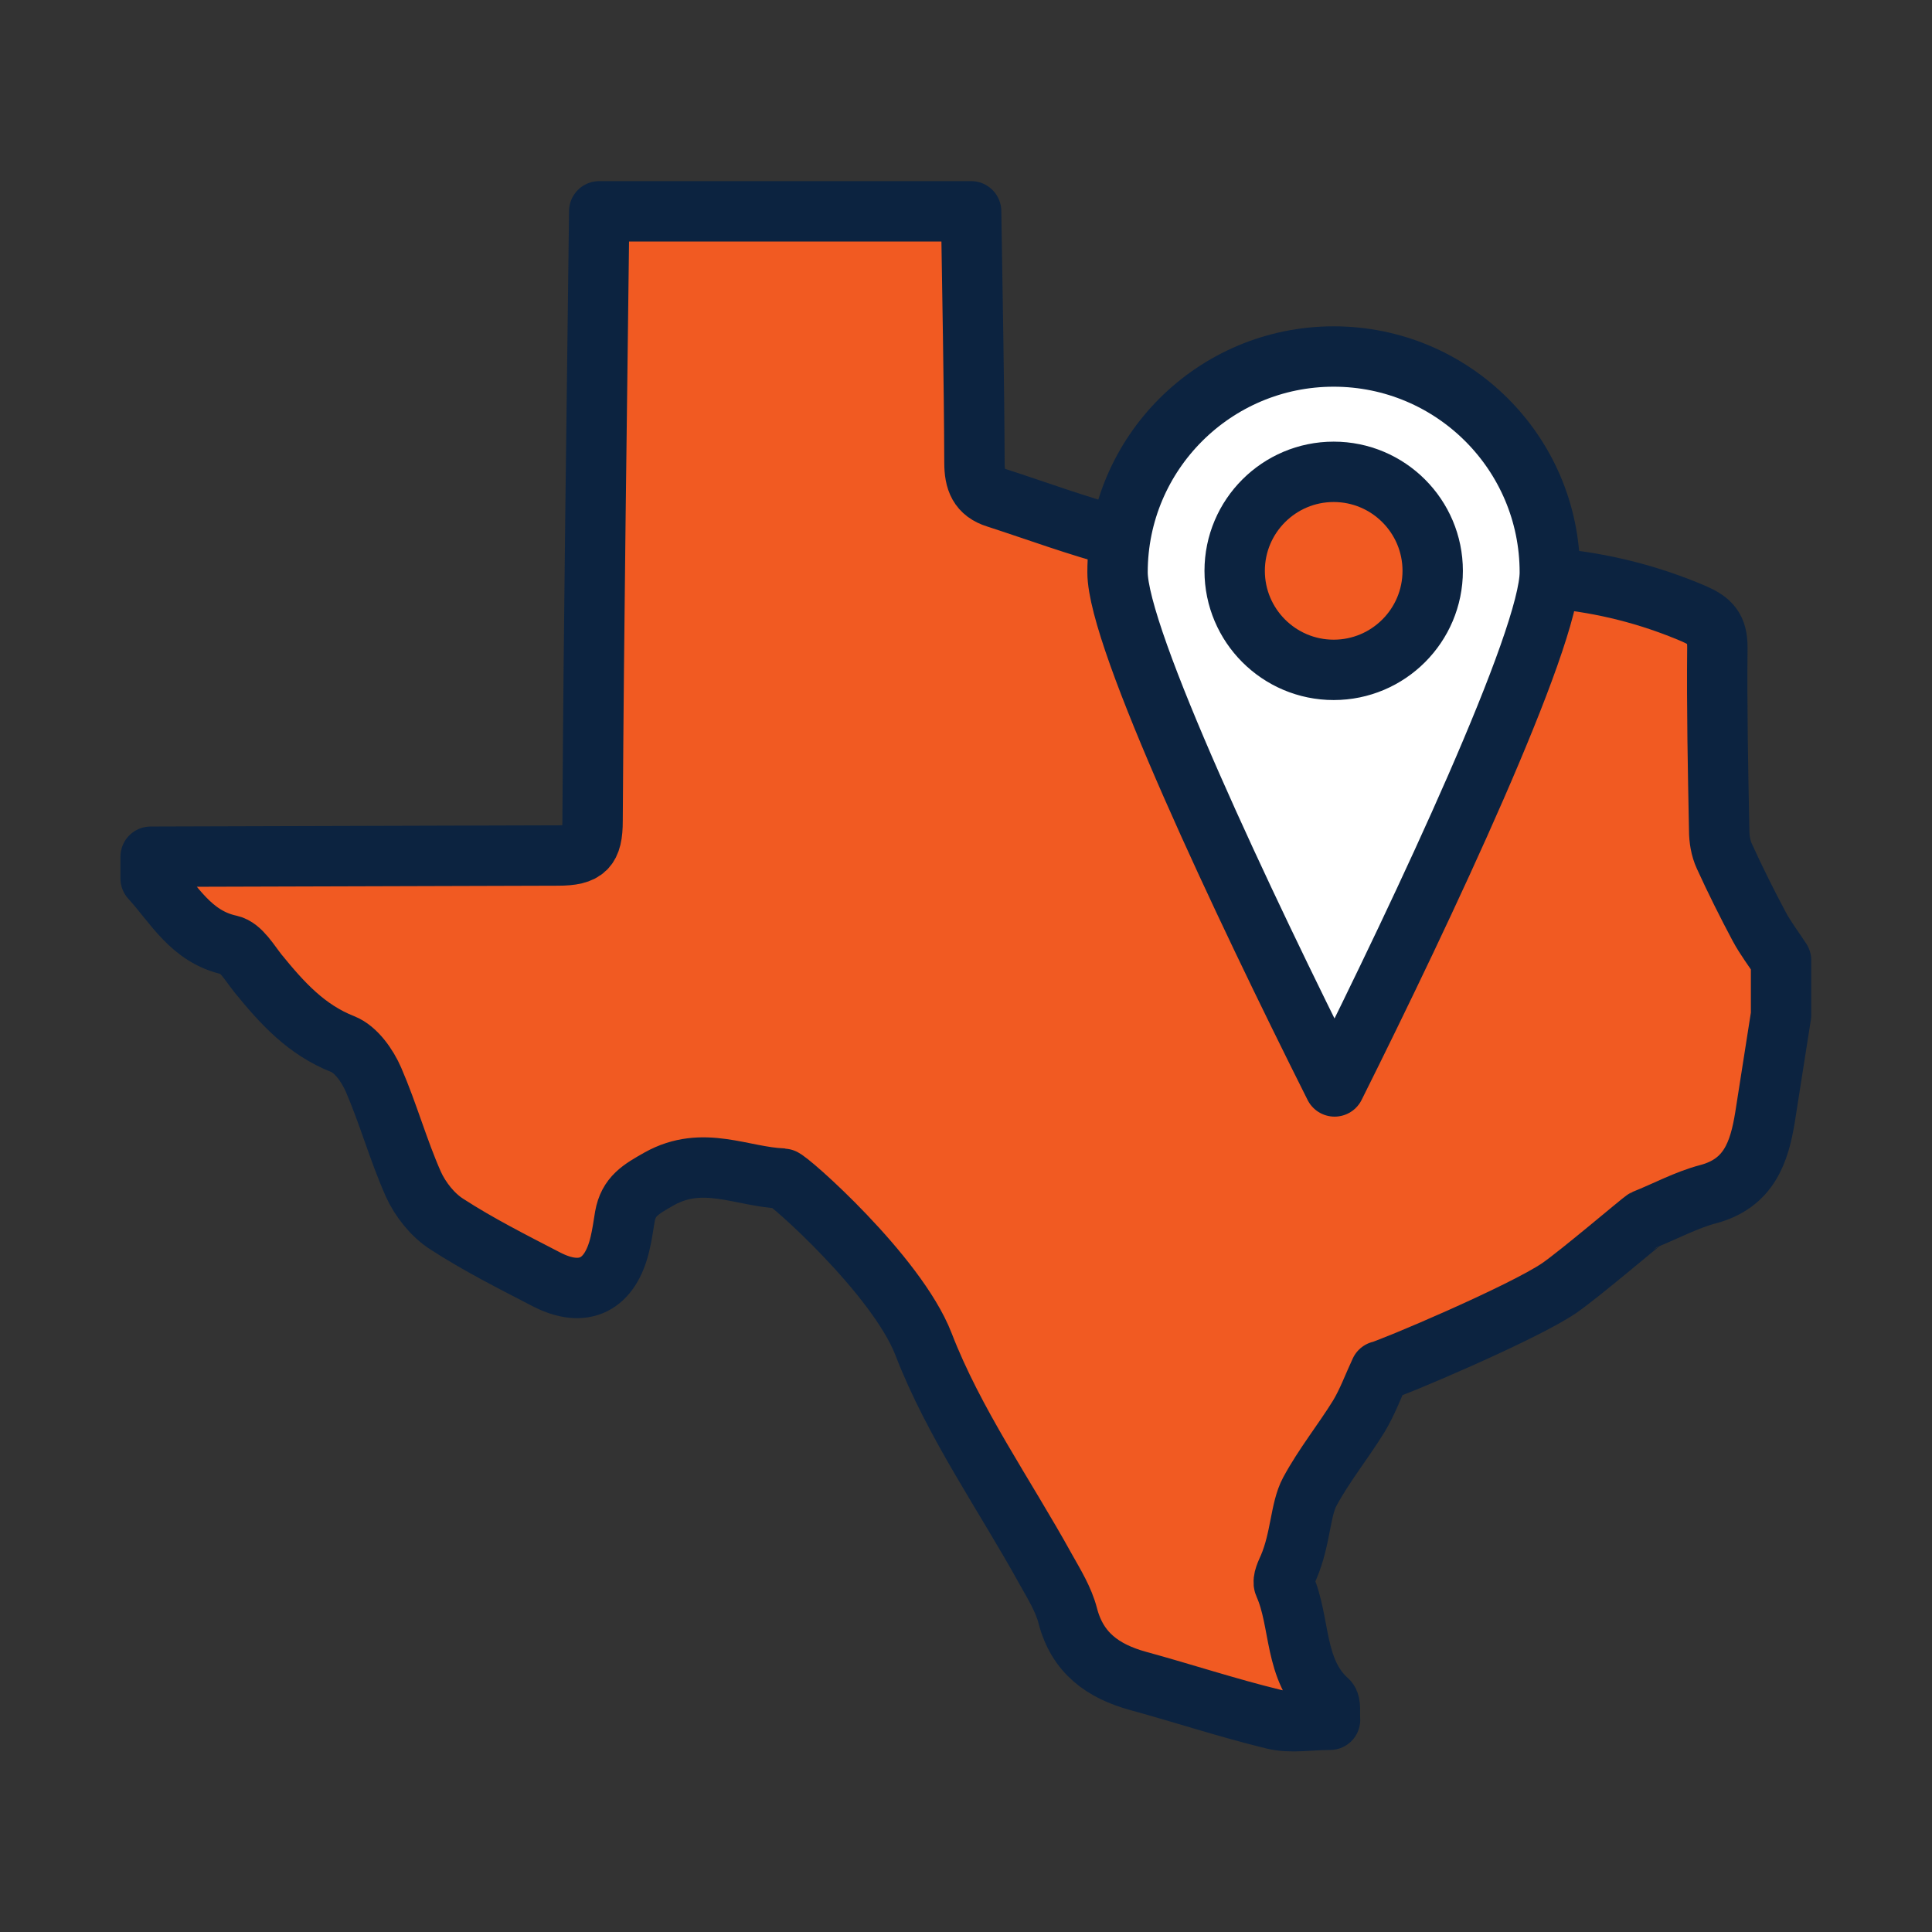 <?xml version="1.0" encoding="UTF-8"?><svg xmlns="http://www.w3.org/2000/svg" viewBox="0 0 64 64"><rect x="0" y="0" width="64" height="64" fill="#333333" stroke="none"/><defs><style>.cls-1{fill:#f15a22;}.cls-2{fill:#fff;}.cls-3{fill:none;stroke:#0c2340;stroke-linecap:round;stroke-linejoin:round;stroke-width:2px;}</style></defs><g id="Icon_Fills"><path class="cls-1" d="M18.49,28.33c.92,0,1.15-.24,1.15-1.15,.04-6.73,.14-13.46,.22-20.19h12.32c.04,2.77,.1,5.54,.11,8.32,0,.6,.15,.99,.73,1.17,1.36,.44,2.7,.94,4.08,1.3,.8,.21,1.7,.18,2.49,.32,1.99,.34,6.15,1.44,6.26,1.41,3.5-.69,6.92-.59,10.26,.83,.55,.24,.78,.48,.78,1.11-.02,2.02,.02,4.04,.06,6.06,0,.29,.05,.6,.17,.86,.36,.79,.75,1.57,1.16,2.34,.21,.39,.48,.74,.72,1.11v1.81c-.18,1.13-.35,2.25-.53,3.38-.19,1.17-.53,2.2-1.89,2.56-.72,.19-1.4,.56-2.1,.84-.07,.03-2.16,1.81-2.83,2.27-1.22,.83-5.58,2.67-5.93,2.75-.23,.49-.42,1.02-.71,1.5-.52,.84-1.15,1.62-1.62,2.49-.32,.59-.3,1.56-.7,2.5-.08,.18-.21,.44-.15,.58,.56,1.25,.3,2.82,1.45,3.85,.1,.1,.05,.38,.07,.63-.68,0-1.3,.12-1.87-.02-1.52-.37-3-.86-4.5-1.27-1.15-.32-2-.92-2.32-2.16-.14-.54-.45-1.04-.73-1.54-1.37-2.48-3.04-4.84-4.05-7.46-.89-2.29-4.49-5.47-4.66-5.48-1.35-.05-2.64-.8-4.09,.01-.62,.35-1.02,.58-1.14,1.25-.05,.3-.09,.6-.16,.89-.32,1.38-1.2,1.83-2.44,1.19-1.12-.58-2.25-1.15-3.3-1.83-.47-.3-.88-.82-1.11-1.33-.5-1.13-.83-2.33-1.32-3.46-.2-.46-.58-1-1.01-1.17-1.22-.48-2.02-1.37-2.81-2.34-.28-.35-.57-.86-.93-.94-1.3-.28-1.85-1.36-2.63-2.21v-.72l13.49-.04Z"/><path class="cls-2" d="M44.18,11.81c-3.95,0-7.16,3.2-7.16,7.15,0,2.19,4.16,10.99,7.19,17.03,2.96-5.93,7.13-14.8,7.13-17.03,0-3.95-3.21-7.15-7.16-7.15Z"/><path class="cls-1" d="M44.18,22.19c1.81,0,3.28-1.47,3.28-3.28s-1.47-3.28-3.28-3.28-3.28,1.47-3.28,3.28,1.47,3.28,3.28,3.28"/></g><g id="Icons"><path class="cls-3" d="M51.57,19.17c1.53,.15,3.04,.52,4.54,1.16,.55,.24,.78,.48,.78,1.11-.02,2.02,.02,4.04,.06,6.06,0,.29,.05,.6,.17,.86,.36,.79,.75,1.57,1.16,2.34,.21,.39,.48,.74,.72,1.11v1.81c-.18,1.13-.35,2.25-.53,3.38-.19,1.17-.53,2.2-1.89,2.56-.72,.19-1.4,.56-2.1,.84-.07,.03-2.16,1.81-2.83,2.27-1.22,.83-5.58,2.67-5.93,2.75-.23,.49-.42,1.02-.71,1.5-.52,.84-1.15,1.62-1.62,2.49-.32,.59-.3,1.56-.7,2.5-.08,.18-.21,.44-.15,.58,.56,1.25,.3,2.82,1.45,3.85,.1,.1,.05,.38,.07,.63-.68,0-1.3,.12-1.87-.02-1.52-.37-3-.86-4.5-1.27-1.15-.32-2-.92-2.32-2.16-.14-.54-.45-1.04-.73-1.54-1.37-2.48-3.04-4.84-4.05-7.46-.89-2.29-4.49-5.47-4.66-5.48-1.35-.05-2.64-.8-4.09,.01-.62,.35-1.02,.58-1.14,1.25-.05,.3-.09,.6-.16,.89-.32,1.38-1.2,1.83-2.44,1.19-1.12-.58-2.25-1.15-3.3-1.83-.47-.3-.88-.82-1.11-1.33-.5-1.13-.83-2.33-1.32-3.46-.2-.46-.58-1-1.01-1.17-1.22-.48-2.02-1.37-2.81-2.34-.28-.35-.57-.86-.93-.94-1.3-.28-1.85-1.36-2.63-2.21v-.72l13.49-.04c.92,0,1.15-.24,1.15-1.15,.04-6.73,.14-13.46,.22-20.19h12.32c.04,2.77,.1,5.54,.11,8.32,0,.6,.15,.99,.73,1.17,1.36,.44,2.7,.94,4.08,1.3"/><path class="cls-3" d="M44.18,11.81c-3.95,0-7.16,3.2-7.16,7.15,0,2.19,4.16,10.99,7.19,17.03,2.96-5.93,7.13-14.8,7.13-17.03,0-3.95-3.21-7.15-7.16-7.15Z"/><path class="cls-3" d="M44.18,22.19c1.81,0,3.28-1.47,3.28-3.28s-1.47-3.28-3.28-3.28-3.28,1.47-3.28,3.28,1.47,3.28,3.28,3.28"/></g></svg>
